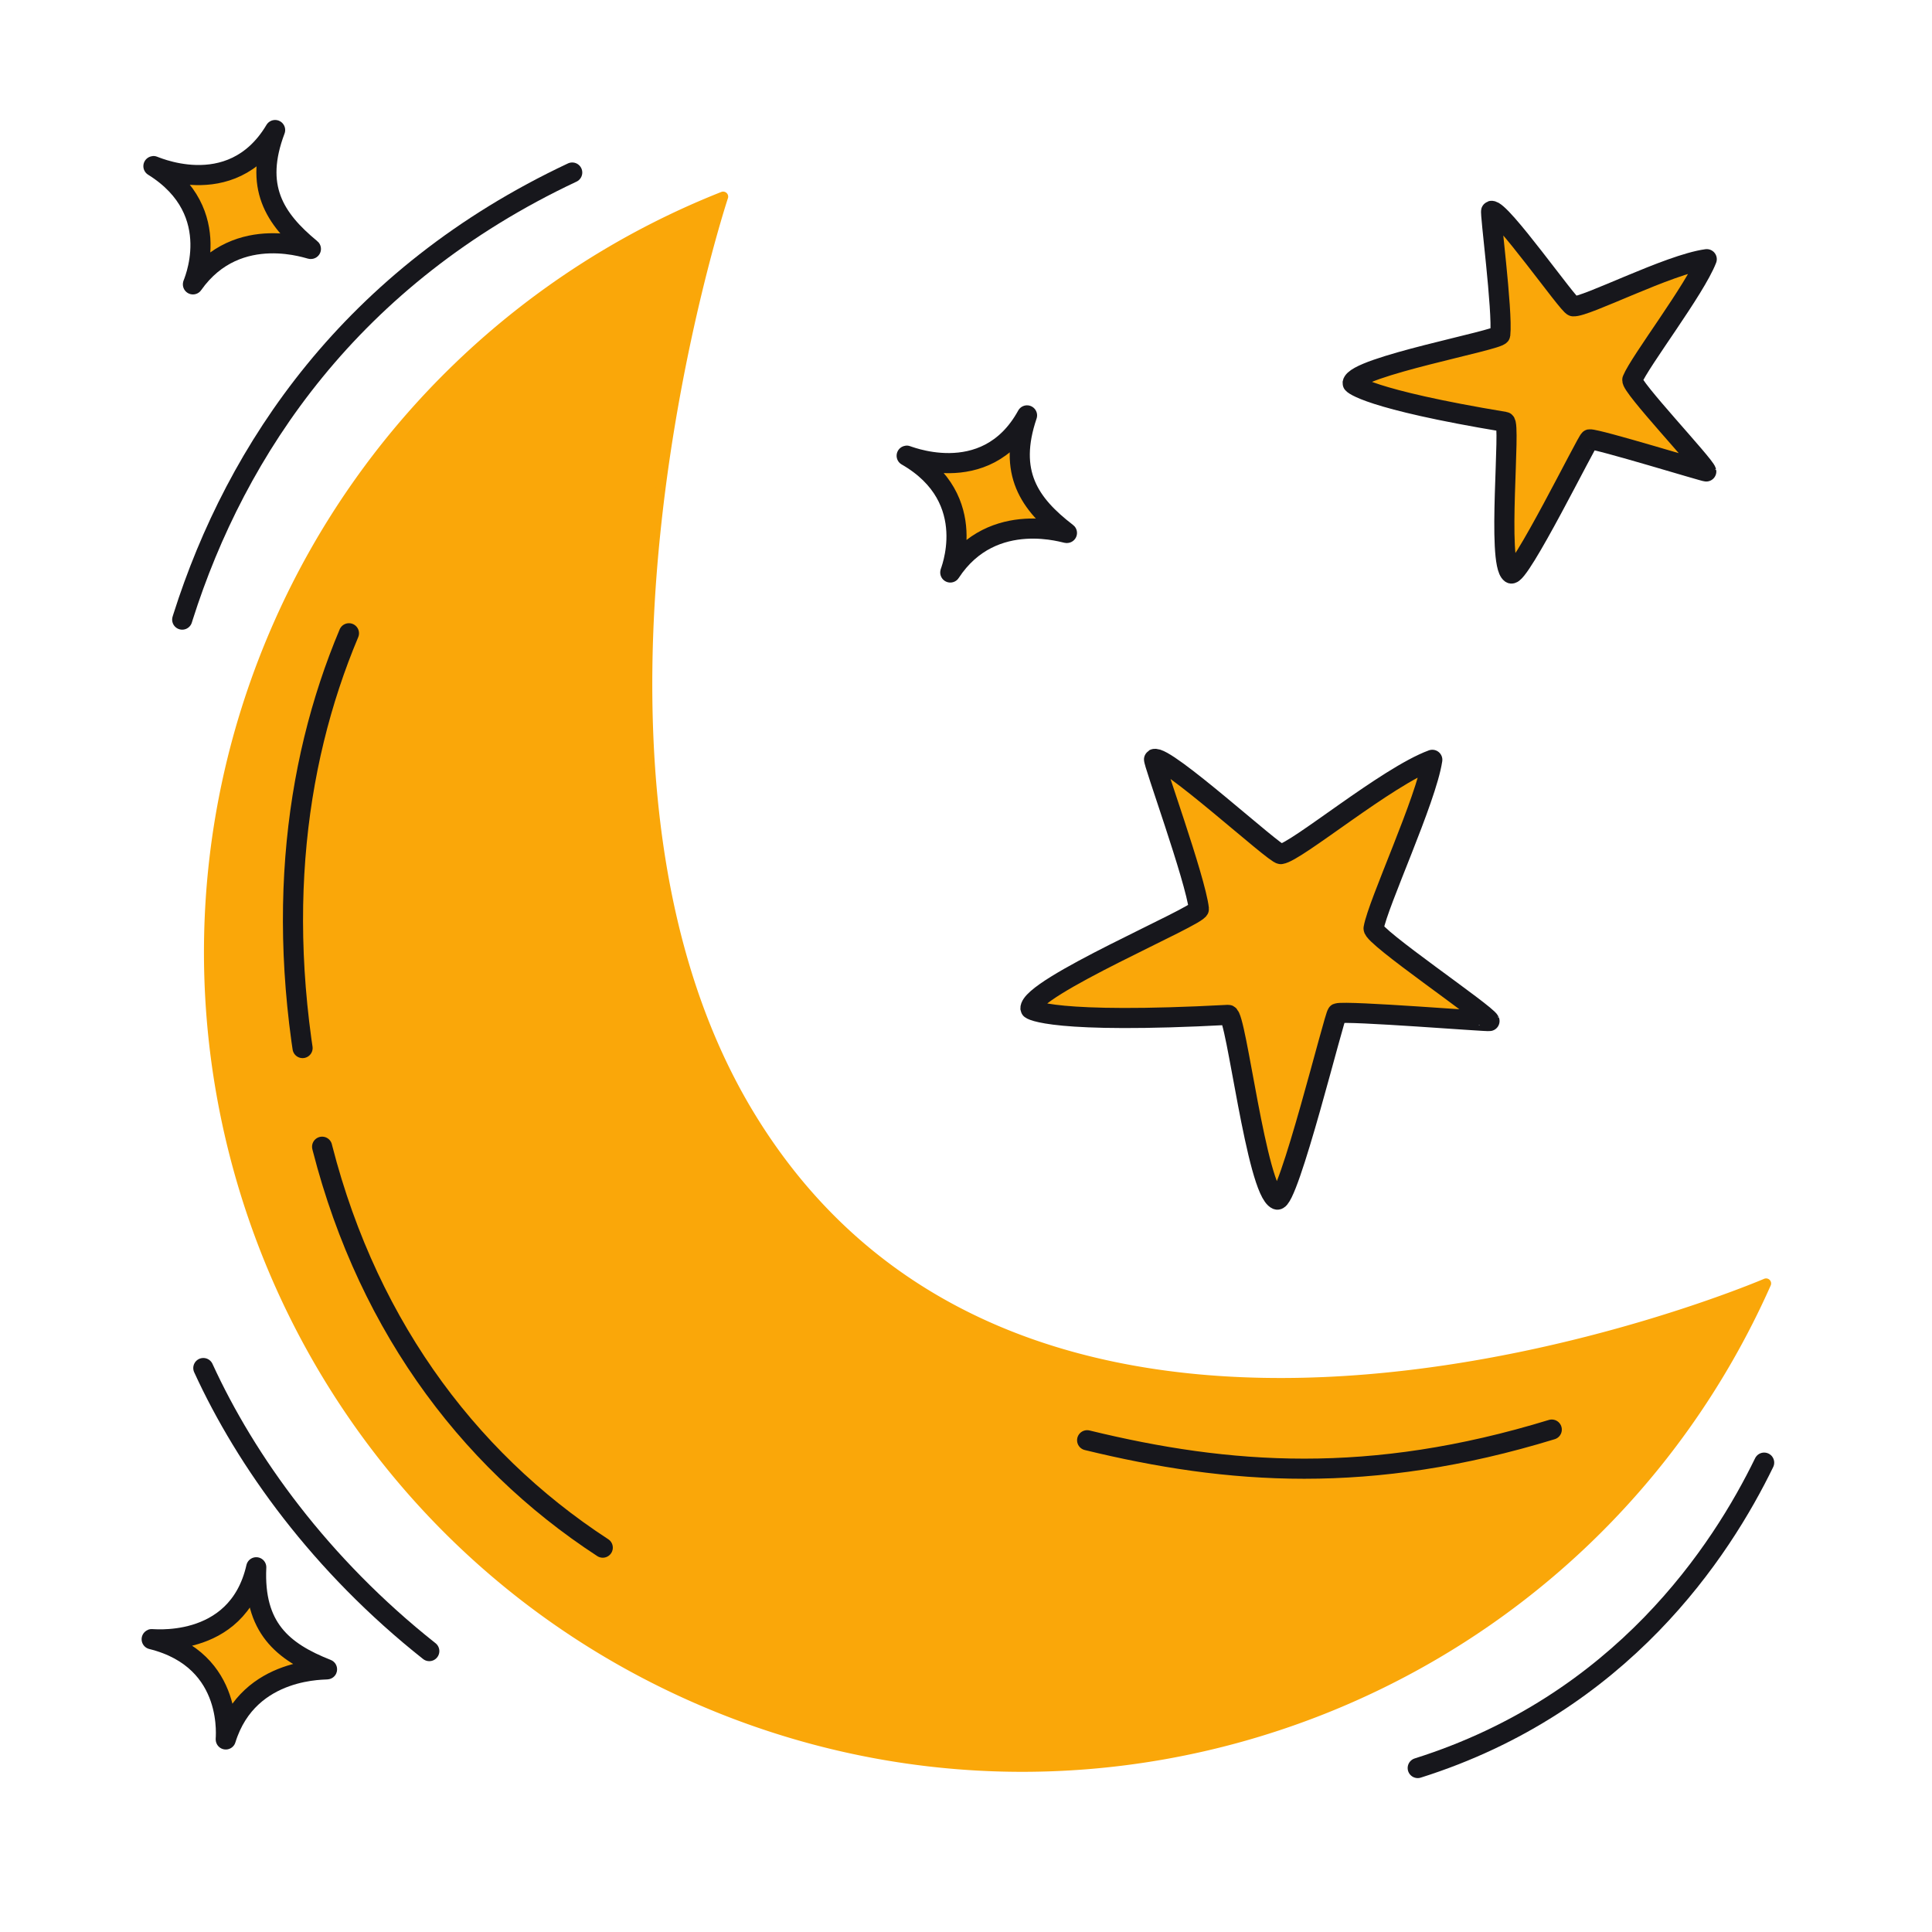<svg xmlns="http://www.w3.org/2000/svg" width="192" height="192" style="width:100%;height:100%;transform:translate3d(0,0,0);content-visibility:visible" viewBox="0 0 192 192"><defs><clipPath id="c"><path d="M0 0h192v192H0z"/></clipPath><clipPath id="h"><path d="M0 0h192v192H0z"/></clipPath><clipPath id="l"><path d="M0 0h32v32H0z"/></clipPath><clipPath id="k"><path d="M0 0h32v32H0z"/></clipPath><clipPath id="j"><path d="M0 0h32v32H0z"/></clipPath><clipPath id="d"><path d="M0 0h192v192H0z"/></clipPath><clipPath id="g"><path d="M0 0h32v32H0z"/></clipPath><clipPath id="f"><path d="M0 0h32v32H0z"/></clipPath><clipPath id="e"><path d="M0 0h32v32H0z"/></clipPath><filter id="a" width="100%" height="100%" x="0%" y="0%" filterUnits="objectBoundingBox"><feComponentTransfer in="SourceGraphic"><feFuncA tableValues="1.0 0.0" type="table"/></feComponentTransfer></filter><path id="b" style="display:none"/><mask id="i" mask-type="alpha" maskUnits="userSpaceOnUse"><g filter="url(#a)"><path fill="#fff" d="M0 0h192v192H0z" opacity="0"/><use xmlns:ns1="http://www.w3.org/1999/xlink" ns1:href="#b"/></g></mask></defs><g clip-path="url(#c)"><g clip-path="url(#d)" style="display:block"><g style="display:block"><path fill="#FAA709" d="M27.748 61.879a80.85 80.85 0 0 1 44.117-42.337s-18.566 56.211 2.567 91.191c28.909 47.851 101.08 16.814 101.08 16.814-18.134 40.804-65.912 59.181-106.715 41.048-40.777-18.121-59.17-65.939-41.049-106.716" class="secondary"/><path fill="none" stroke="#FAA709" stroke-linecap="round" stroke-linejoin="round" d="M27.748 61.879a80.85 80.85 0 0 1 44.117-42.337s-18.566 56.211 2.567 91.191c28.909 47.851 101.08 16.814 101.08 16.814-18.134 40.804-65.912 59.181-106.715 41.048-40.777-18.121-59.17-65.939-41.049-106.716" class="secondary"/></g><path fill="none" stroke="#17171C" stroke-dasharray="52 10" stroke-dashoffset="-52" stroke-linecap="round" stroke-linejoin="round" stroke-width="2" d="M-96.014-81.14c-5.566 13.233-7.622 29.772-3.053 49.442C-94.779-13.24-84.502.802-70.791 9.73" class="primary" style="display:block" transform="translate(130.692 144.074)"/><path fill="none" stroke="#17171C" stroke-linecap="round" stroke-linejoin="round" stroke-width="2" d="M23.52-2.004C5.457 3.529-8.602 2.48-22.654-.944" class="primary" style="display:block" transform="translate(130.692 144.074)"/><g style="display:block"><path fill="#FAA709" d="M156.34 30.439c1.201.129 9.478-4.168 13.274-4.682-1.151 2.983-6.638 10.133-7.395 11.977-.248.604 7.205 8.457 7.349 9.119.018.085-10.844-3.258-11.595-3.19-.22.02-7.042 13.871-7.817 13.32-1.431-1.018.021-14.953-.603-15.057-13.647-2.263-15.148-3.762-15.135-3.848.252-1.647 14.618-4.265 14.676-4.808.256-2.378-1.055-12.274-.898-12.313.924-.23 7.684 9.433 8.144 9.482" class="secondary"/><path fill="none" stroke="#17171C" stroke-linecap="round" stroke-linejoin="round" stroke-width="1.999" d="M156.34 30.439c1.201.129 9.478-4.168 13.274-4.682-1.151 2.983-6.638 10.133-7.395 11.977-.248.604 7.205 8.457 7.349 9.119.018.085-10.844-3.258-11.595-3.19-.22.02-7.042 13.871-7.817 13.32-1.431-1.018.021-14.953-.603-15.057-13.647-2.263-15.148-3.762-15.135-3.848.252-1.647 14.618-4.265 14.676-4.808.256-2.378-1.055-12.274-.898-12.313.924-.23 7.684 9.433 8.144 9.482" class="primary"/></g><g style="display:block"><path fill="#FAA709" d="M127.286 84.879c1.513-.168 10.525-7.705 15.055-9.371-.603 3.983-5.407 14.271-5.837 16.745-.141.811 11.164 8.441 11.522 9.216.045.099-14.226-1.055-15.132-.767-.265.084-4.886 18.979-5.99 18.512-2.038-.863-4.044-18.401-4.84-18.358-17.402.931-19.656-.504-19.663-.613-.138-2.095 16.82-9.226 16.744-9.91-.333-2.995-4.638-14.809-4.456-14.9 1.074-.534 12.018 9.51 12.597 9.446" class="secondary"/><path fill="none" stroke="#17171C" stroke-linecap="round" stroke-linejoin="round" stroke-width="1.997" d="M127.286 84.879c1.513-.168 10.525-7.705 15.055-9.371-.603 3.983-5.407 14.271-5.837 16.745-.141.811 11.164 8.441 11.522 9.216.045.099-14.226-1.055-15.132-.767-.265.084-4.886 18.979-5.99 18.512-2.038-.863-4.044-18.401-4.84-18.358-17.402.931-19.656-.504-19.663-.613-.138-2.095 16.82-9.226 16.744-9.91-.333-2.995-4.638-14.809-4.456-14.9 1.074-.534 12.018 9.51 12.597 9.446" class="primary"/></g><g clip-path="url(#e)" style="display:block" transform="rotate(28 10.037 32.663)"><g style="display:block"><path fill="#FAA709" d="M7.059 15.954c-.49-.03 8.57-.25 8.99-8.84.76 5.94 4.02 7.81 8.68 8.76.25.05-7.72.92-8.69 8.61-.03.23-.33-7.94-8.98-8.53" class="secondary"/><path fill="none" stroke="#17171C" stroke-linecap="round" stroke-linejoin="round" stroke-width="2" d="M7.055 15.957c-.484-.032 8.577-.25 8.993-8.847.764 5.949 4.023 7.813 8.686 8.762.243.05-7.727.922-8.697 8.614-.03.23-.326-7.94-8.982-8.529" class="primary"/></g></g><g clip-path="url(#f)" style="display:block" transform="rotate(26 -14.948 210.486)"><g style="display:block"><path fill="#FAA709" d="M7.059 15.954c-.49-.03 8.57-.25 8.99-8.84.76 5.94 4.02 7.81 8.68 8.76.25.05-7.72.92-8.69 8.61-.03.23-.33-7.94-8.98-8.53" class="secondary"/><path fill="none" stroke="#17171C" stroke-linecap="round" stroke-linejoin="round" stroke-width="2" d="M7.055 15.957c-.484-.032 8.577-.25 8.993-8.847.764 5.949 4.023 7.813 8.686 8.762.243.05-7.727.922-8.697 8.614-.03.23-.326-7.94-8.982-8.529" class="primary"/></g></g><g clip-path="url(#g)" style="display:block" transform="rotate(10 -828.744 135.256)"><g style="display:block"><path fill="#FAA709" d="M7.059 15.954c-.49-.03 8.57-.25 8.99-8.84.76 5.94 4.02 7.81 8.68 8.76.25.05-7.72.92-8.69 8.61-.03.23-.33-7.94-8.98-8.53" class="secondary"/><path fill="none" stroke="#17171C" stroke-linecap="round" stroke-linejoin="round" stroke-width="2" d="M7.055 15.957c-.484-.032 8.577-.25 8.993-8.847.764 5.949 4.023 7.813 8.686 8.762.243.05-7.727.922-8.697 8.614-.03.23-.326-7.94-8.982-8.529" class="primary"/></g></g><path fill="none" stroke="#17171C" stroke-linecap="round" stroke-linejoin="round" stroke-width="2" d="m-19.424 22.357.09-.285c5.275-16.621 16.707-33.821 38.668-44.144M5.13 124.865c-10.798-8.551-18.202-18.842-22.456-28.129m155.113 9.4c-4.266 8.769-14.146 23.956-34.427 30.35" class="primary" style="display:block" transform="translate(37.532 39.219)"/></g><g clip-path="url(#h)" style="display:none"><g mask="url(#i)" style="display:none"><path class="secondary"/><path fill="none" class="secondary"/></g><path fill="none" class="primary" style="display:none"/><path fill="none" class="primary" style="display:none"/><g style="display:none"><path class="secondary"/><path fill="none" class="primary"/></g><g style="display:none"><path class="secondary"/><path fill="none" class="primary"/></g><g clip-path="url(#j)" style="display:none"><path class="secondary"/><path fill="none" class="primary"/></g><g clip-path="url(#k)" style="display:none"><path class="secondary"/><path fill="none" class="primary"/></g><g clip-path="url(#l)" style="display:none"><path class="secondary"/><path fill="none" class="primary"/></g><path fill="none" class="primary" style="display:none"/><path fill="none" class="primary" style="display:none"/><path fill="none" class="primary" style="display:none"/></g></g></svg>